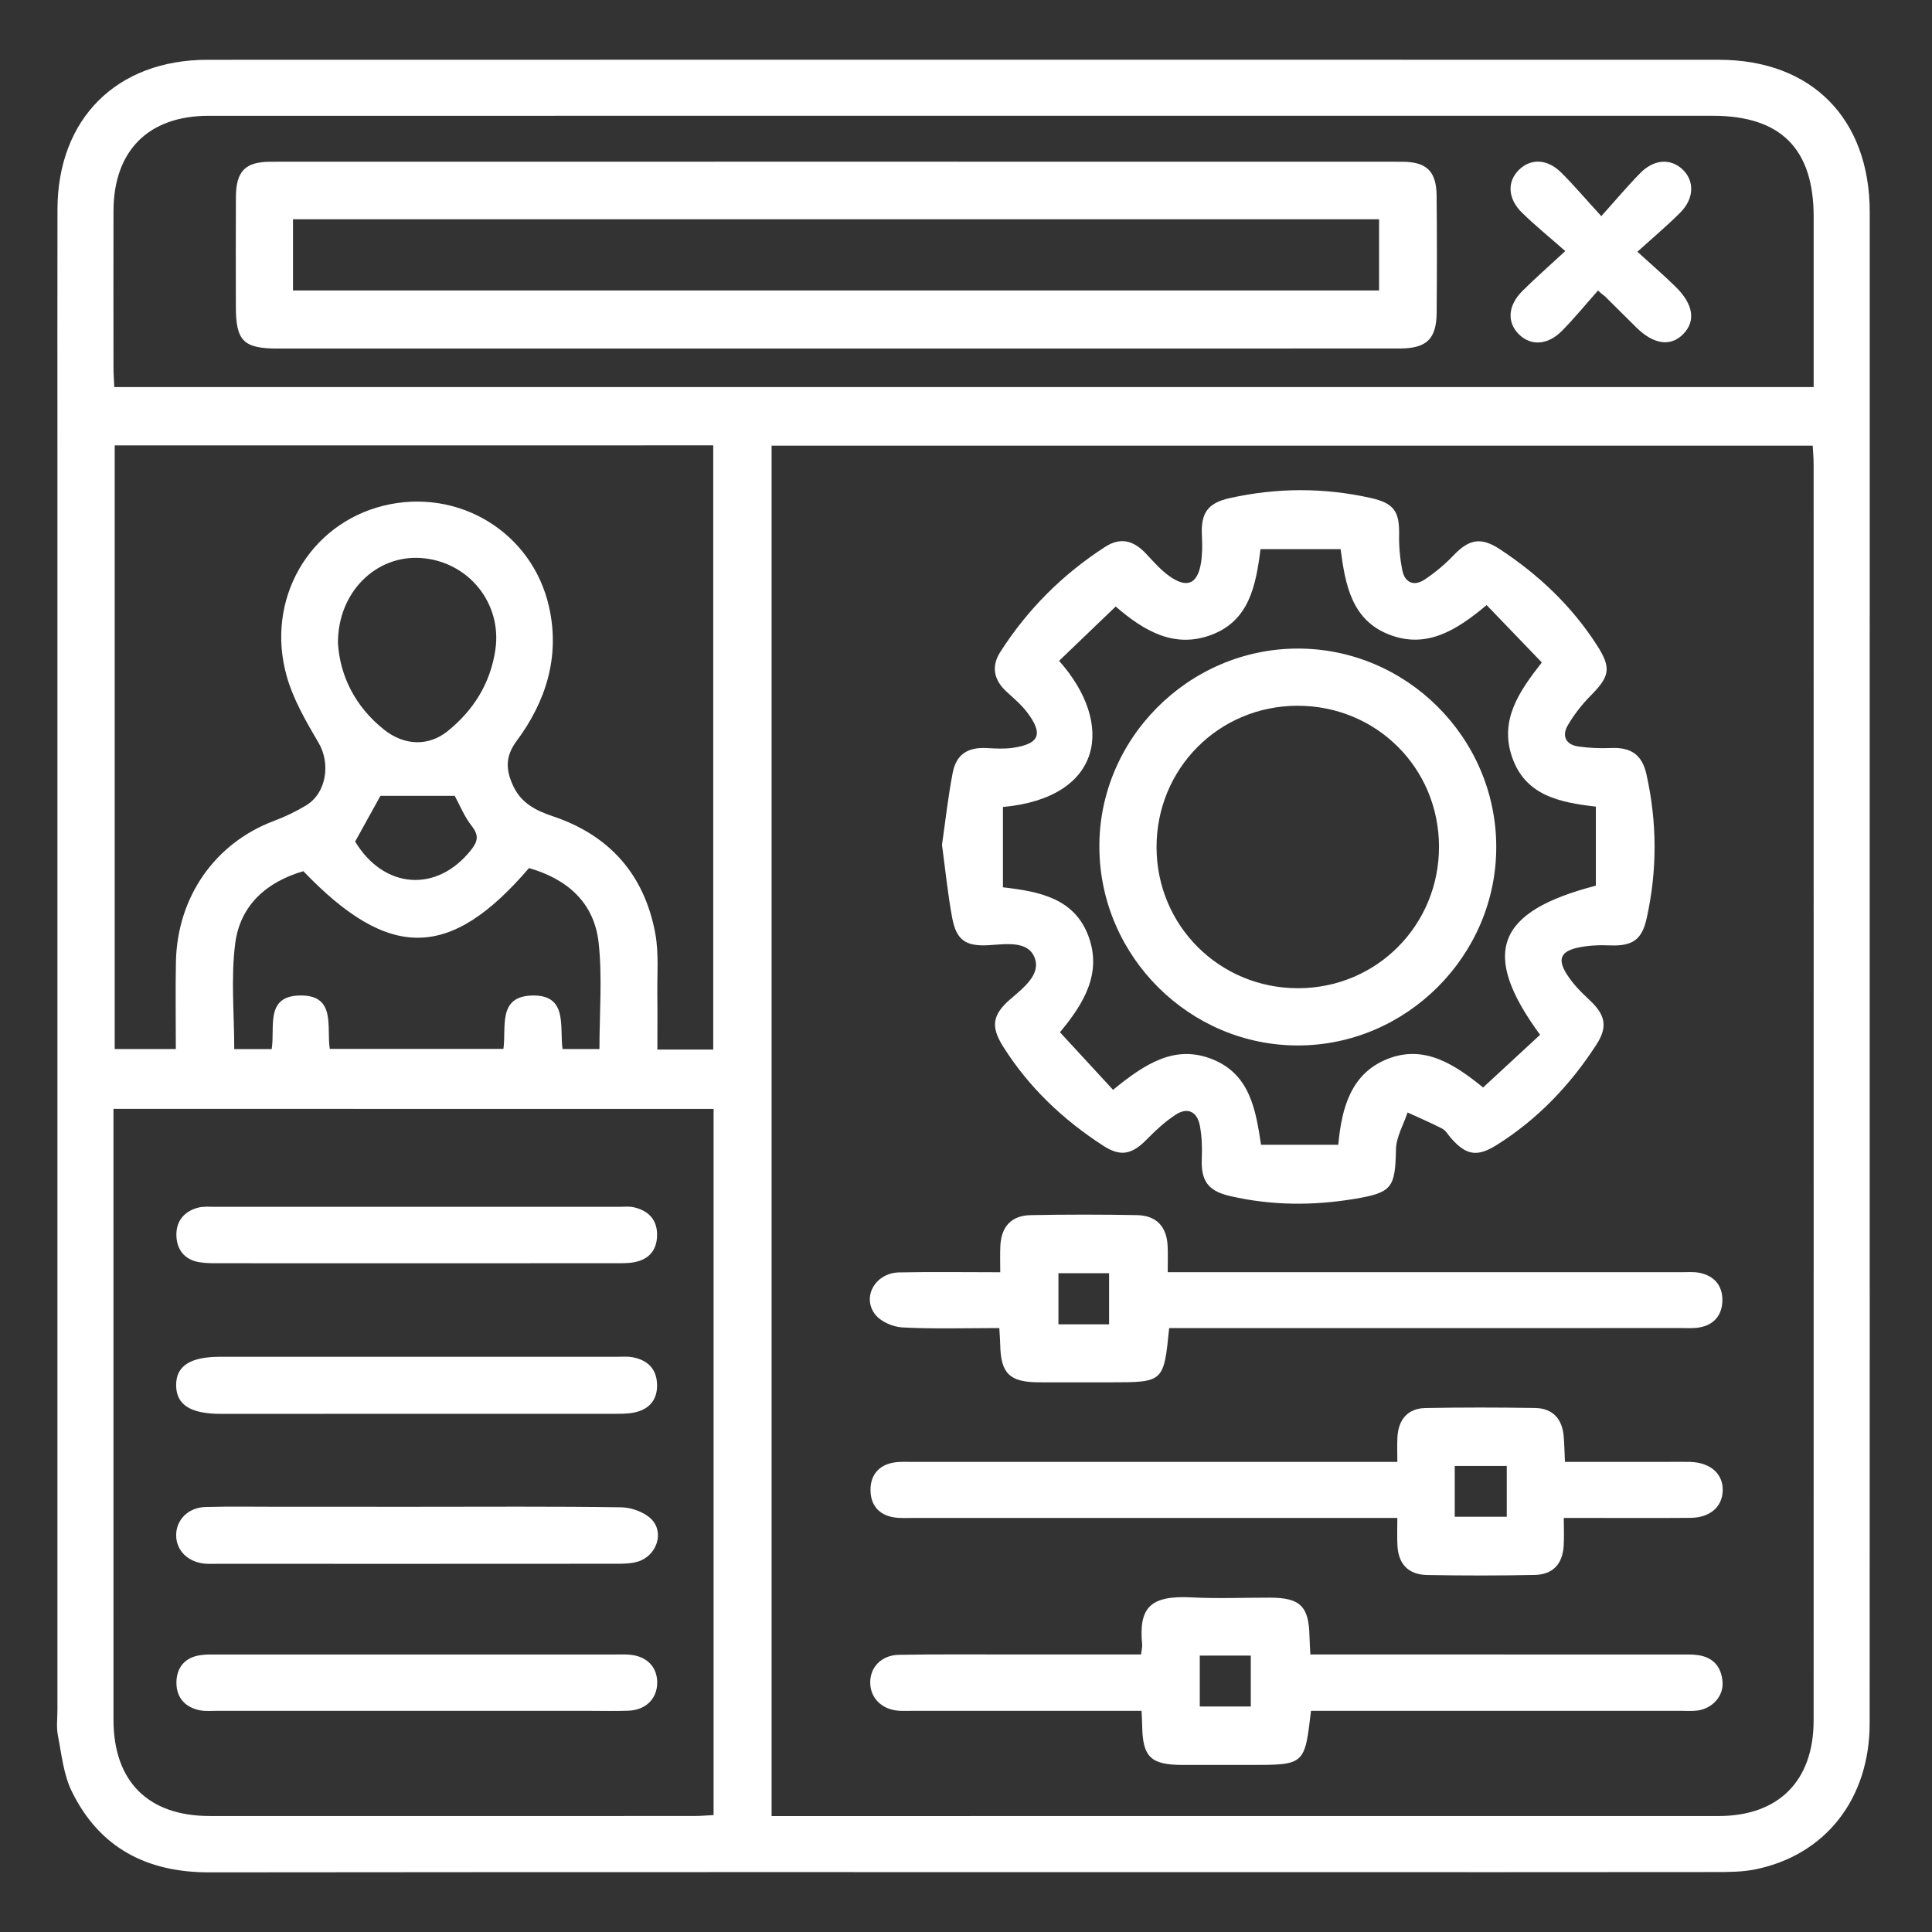 <?xml version="1.0" encoding="utf-8"?>
<!-- Generator: Adobe Illustrator 16.0.2, SVG Export Plug-In . SVG Version: 6.00 Build 0)  -->
<!DOCTYPE svg PUBLIC "-//W3C//DTD SVG 1.1//EN" "http://www.w3.org/Graphics/SVG/1.1/DTD/svg11.dtd">
<svg version="1.1" xmlns="http://www.w3.org/2000/svg" xmlns:xlink="http://www.w3.org/1999/xlink" x="0px" y="0px" width="100px"
	 height="100px" viewBox="0 0 100 100" enable-background="new 0 0 100 100" xml:space="preserve">
<rect x="0" y="0" width="100" height="100" fill="#333333" stroke="none"/>
<g id="Layer_1" display="none">
	<g display="inline">
		<path fill-rule="evenodd" clip-rule="evenodd" fill="#FFFFFF" d="M12.581,35.786c-2.169-2.663-4.357-5.143-6.3-7.802
			c-1.647-2.254-2.744-4.82-2.805-7.693c-0.071-3.324,1.334-5.904,4.094-7.725c2.536-1.672,5.417-2.333,8.381-2.65
			c5.401-0.578,10.753-0.087,16.071,0.889c0.782,0.144,1.403,0.055,2.1-0.4c9.514-6.217,22.243-6.079,31.63,0.341
			c0.653,0.447,1.251,0.587,2.013,0.466c4.928-0.79,9.888-1.26,14.865-0.697c2.327,0.264,4.697,0.672,6.899,1.441
			c6.87,2.399,9.022,7.944,5.787,14.462c-1.706,3.438-4.208,6.254-6.982,8.852c-0.432,0.404-0.872,0.8-1.288,1.184
			c1.554,1.694,3.118,3.288,4.554,4.991c1.958,2.325,3.568,4.87,4.418,7.837c1.277,4.465-0.285,8.388-4.311,10.721
			c-2.674,1.548-5.626,2.158-8.652,2.447c-5.503,0.526-10.945-0.038-16.344-1.089c-0.881-0.173-1.253,0.044-1.618,0.845
			c-2.002,4.383-3.136,8.959-3.199,13.78c-0.007,0.483,0.173,1.052,0.455,1.445c1.61,2.246,1.433,4.966-0.476,6.993
			c-0.265,0.282-0.447,0.742-0.473,1.134c-0.068,1.003-0.003,2.015-0.034,3.022c-0.102,3.147-2.541,5.617-5.688,5.657
			c-3.905,0.05-7.813,0.049-11.719,0.002c-3.193-0.04-5.622-2.523-5.713-5.731c-0.014-0.472-0.025-0.944-0.003-1.416
			c0.058-1.297-0.096-2.396-1.057-3.514c-1.612-1.873-1.285-4.561,0.368-6.498c0.288-0.337,0.502-0.872,0.492-1.31
			c-0.122-5.051-1.365-9.822-3.68-14.318c-0.265-0.514-0.504-0.705-1.149-0.593c-5.287,0.923-10.603,1.495-15.98,1.033
			c-2.932-0.252-5.799-0.786-8.484-2.057c-5.384-2.548-7.217-7.262-4.963-12.775c1.648-4.03,4.459-7.196,7.565-10.142
			C11.806,36.489,12.271,36.071,12.581,35.786z M48.759,8.765c-5.085,0.028-10.62,1.767-15.235,5.709
			c-8.145,6.958-10.864,15.819-8.585,26.242c0.082,0.374,0.412,0.785,0.743,1c7.285,4.73,15.038,8.527,23.184,11.526
			c0.453,0.167,1.064,0.185,1.519,0.029c8.124-2.772,15.884-6.338,23.22-10.802c0.38-0.232,0.737-0.697,0.862-1.125
			c1.106-3.775,1.313-7.619,0.608-11.487C72.854,17.658,62.157,8.767,48.759,8.765z M14.941,37.647
			c-0.54,0.482-1.113,0.971-1.659,1.487c-2.552,2.413-4.894,4.999-6.421,8.209C4.56,52.177,5.9,55.72,10.927,57.531
			c2.046,0.736,4.254,1.166,6.424,1.387c4.968,0.508,9.909,0.009,15.049-0.892c-1.104-1.326-2.049-2.575-3.111-3.716
			c-2.871-3.08-5.091-6.547-6.504-10.523c-0.1-0.28-0.272-0.59-0.503-0.761C19.883,41.246,17.465,39.491,14.941,37.647z
			 M67.13,58.403c0.336,0.112,0.511,0.196,0.693,0.228c4.041,0.688,8.103,1.158,12.212,1.053c3.389-0.087,6.734-0.438,9.812-2.006
			c3.191-1.628,4.359-4.315,3.297-7.717c-1.497-4.789-4.946-8.167-8.37-11.465c-2.634,1.816-5.199,3.578-7.751,5.359
			c-0.217,0.15-0.404,0.41-0.497,0.659c-1.439,3.832-3.712,7.12-6.454,10.129C69.021,55.797,68.138,57.104,67.13,58.403z
			 M84.722,34.55c0.438-0.384,0.915-0.744,1.321-1.17c1.454-1.525,2.95-3.018,4.306-4.627c1.445-1.717,2.565-3.651,3.176-5.846
			c0.878-3.155-0.045-5.603-2.88-7.232c-1.051-0.604-2.214-1.071-3.383-1.404c-4.335-1.236-8.775-1.145-13.218-0.86
			c-1.391,0.089-2.775,0.276-4.258,0.428c0.143,0.229,0.177,0.318,0.238,0.38c4.135,4.194,6.793,9.168,7.927,14.955
			c0.049,0.252,0.202,0.547,0.4,0.695C80.443,31.43,82.556,32.964,84.722,34.55z M30.025,13.521
			c-0.188-0.077-0.295-0.147-0.411-0.165c-4.307-0.641-8.63-1.02-12.981-0.578c-2.387,0.243-4.731,0.704-6.869,1.878
			c-1.333,0.732-2.38,1.725-2.955,3.178c-0.875,2.212-0.299,4.275,0.635,6.282c1.511,3.248,3.847,5.881,6.374,8.362
			c0.416,0.409,0.854,0.793,1.223,1.134c2.054-1.441,4.027-2.791,5.952-4.207c0.382-0.281,0.728-0.781,0.836-1.24
			c1.257-5.366,3.739-10.054,7.609-13.992C29.628,13.981,29.802,13.771,30.025,13.521z M62.609,60.635
			c-0.198-0.103-0.276-0.161-0.363-0.187c-4.035-1.208-8.069-2.421-12.112-3.597c-0.388-0.113-0.868-0.07-1.267,0.039
			c-3.638,0.997-7.268,2.024-10.901,3.041c-0.287,0.08-0.578,0.145-0.96,0.239c2.45,4.828,3.759,9.838,3.989,15.121
			c1.505,0,2.911,0,4.429,0c0-0.382,0-0.72,0-1.058c0-3.371-0.004-6.742,0.003-10.114c0.002-1.15,0.554-1.824,1.454-1.819
			c0.899,0.004,1.44,0.677,1.442,1.834c0.006,3.37,0.002,6.741,0.002,10.112c0,0.336,0,0.671,0,1.04c1.426,0,2.731,0,4.125,0
			c0-1.745-0.001-3.438,0-5.132c0-1.923-0.008-3.844,0.007-5.766c0.006-0.801,0.444-1.312,1.217-1.464
			c0.698-0.137,1.263,0.179,1.539,0.814c0.155,0.358,0.155,0.8,0.157,1.204c0.013,3.118,0.005,6.237,0.009,9.357
			c0.001,0.33,0.034,0.659,0.055,1.012c1.201,0,2.295,0,3.488,0C59.197,70.181,60.362,65.288,62.609,60.635z M49.923,78.426
			c-2.798,0-5.596-0.008-8.394,0.001c-1.439,0.005-2.411,0.89-2.429,2.183c-0.017,1.231,1.006,2.346,2.347,2.354
			c5.568,0.035,11.136,0.035,16.705,0.002c1.431-0.008,2.425-1.104,2.361-2.407c-0.063-1.303-1.013-2.128-2.48-2.133
			C55.33,78.42,52.626,78.425,49.923,78.426z M58.43,85.992c-5.786,0-11.519,0-17.286,0c0,0.867-0.03,1.655,0.007,2.439
			c0.078,1.651,1.242,2.881,2.893,2.901c3.84,0.048,7.681,0.04,11.521,0.003c1.507-0.015,2.662-1.044,2.845-2.525
			C58.521,87.889,58.43,86.943,58.43,85.992z M54.323,55.275c3.151,0.837,6.259,1.675,9.382,2.46
			c0.202,0.052,0.576-0.252,0.754-0.48c1.371-1.758,2.724-3.53,4.065-5.311c1.133-1.504,2.249-3.021,3.36-4.54
			c0.104-0.143,0.129-0.343,0.11-0.292C66.218,49.781,60.354,52.49,54.323,55.275z M44.882,55.157
			c-5.968-2.941-11.864-5.848-17.992-8.869c1.219,1.687,2.306,3.279,3.486,4.802c1.541,1.986,3.142,3.928,4.754,5.858
			c0.191,0.229,0.647,0.432,0.917,0.368C39.013,56.626,41.967,55.879,44.882,55.157z M78.488,33.59
			c-0.158,2.075-0.306,4.008-0.466,6.116c1.521-1.114,2.907-2.129,4.375-3.203C81.044,35.495,79.797,34.564,78.488,33.59z
			 M21.147,32.839c-1.324,0.969-2.541,1.858-3.861,2.825c1.453,1.119,2.748,2.117,4.137,3.186
			C21.327,36.771,21.242,34.898,21.147,32.839z"/>
		<path fill-rule="evenodd" clip-rule="evenodd" fill="#FFFFFF" d="M21.147,32.839c0.095,2.059,0.18,3.933,0.275,6.01
			c-1.389-1.069-2.684-2.066-4.137-3.186C18.607,34.697,19.823,33.808,21.147,32.839z"/>
		<path fill-rule="evenodd" clip-rule="evenodd" fill="#FFFFFF" d="M65.188,36.482c-0.626,0-1.258-0.056-1.876,0.013
			c-1.019,0.113-1.299,0.667-0.795,1.572c0.24,0.433,0.589,0.813,0.923,1.186c0.728,0.814,0.797,1.439,0.144,2.264
			c-1.552,1.955-3.465,3.468-5.69,4.587c-0.788,0.396-1.438,0.203-2.003-0.478c-0.438-0.527-0.923-1.025-1.438-1.476
			c-0.435-0.38-0.863-0.241-1.006,0.309c-0.149,0.57-0.218,1.169-0.251,1.759c-0.063,1.108-0.482,1.577-1.589,1.716
			c-2.355,0.293-4.647-0.017-6.896-0.713c-1.177-0.365-1.471-0.891-1.273-2.136c0.054-0.341,0.156-0.702,0.094-1.026
			c-0.083-0.434-0.2-1.057-0.496-1.202c-0.317-0.155-0.878,0.104-1.298,0.272c-0.278,0.112-0.505,0.368-0.736,0.58
			c-0.985,0.903-1.573,0.916-2.625,0.051c-1.778-1.46-3.16-3.24-4.23-5.267c-0.554-1.053-0.397-1.658,0.56-2.344
			c0.205-0.147,0.461-0.261,0.596-0.458c0.322-0.471,0.586-0.983,0.874-1.479c-0.533-0.22-1.054-0.483-1.604-0.645
			c-0.32-0.095-0.691,0.001-1.034-0.039c-0.752-0.087-1.203-0.534-1.304-1.274c-0.35-2.543-0.028-5.025,0.77-7.448
			c0.273-0.831,0.899-1.16,1.775-1.042c0.528,0.071,1.065,0.146,1.593,0.119c0.997-0.051,1.285-0.554,0.818-1.448
			c-0.228-0.437-0.574-0.82-0.903-1.196c-0.682-0.777-0.734-1.454-0.08-2.275c1.533-1.927,3.42-3.425,5.618-4.527
			c0.889-0.446,1.507-0.243,2.124,0.568c0.341,0.446,0.692,0.908,1.124,1.256c0.667,0.537,1.089,0.398,1.315-0.415
			c0.141-0.506,0.173-1.051,0.197-1.581c0.05-1.091,0.504-1.604,1.602-1.705c2.382-0.218,4.714,0.044,6.993,0.765
			c0.991,0.313,1.322,0.913,1.171,1.949c-0.072,0.495-0.132,1.002-0.1,1.499c0.065,1.012,0.56,1.278,1.448,0.764
			c0.427-0.248,0.797-0.608,1.156-0.956c0.81-0.783,1.438-0.841,2.323-0.142c1.911,1.506,3.371,3.383,4.485,5.534
			c0.487,0.94,0.308,1.519-0.535,2.216c-0.479,0.397-0.935,0.837-1.333,1.315c-0.398,0.477-0.259,0.914,0.353,1.06
			c0.574,0.138,1.171,0.198,1.763,0.244c1.056,0.082,1.563,0.523,1.657,1.557c0.214,2.379-0.009,4.712-0.737,6.995
			C66.569,36.182,66.093,36.661,65.188,36.482z M60.637,40.584c-1.148-1.652-1.756-3.231-0.848-5.007
			c0.944-1.847,2.716-2.043,4.603-2.098c0.14-1.26,0.274-2.466,0.408-3.661c-4.398-0.781-5.568-4.084-2.221-7.498
			c-0.765-0.955-1.539-1.922-2.255-2.815c-0.21,0.026-0.248,0.02-0.268,0.035c-3.161,2.453-6.883,0.914-6.8-3.218
			c0.003-0.188-0.263-0.52-0.443-0.551c-1.073-0.188-2.157-0.308-3.258-0.453c-0.407,1.855-0.913,3.506-2.826,4.061
			c-1.929,0.56-3.298-0.552-4.662-1.828c-0.998,0.816-1.96,1.604-2.923,2.391c0.155,0.261,0.233,0.396,0.313,0.53
			c2.002,3.32,0.552,6.102-3.33,6.384c-0.063,0.005-0.147-0.021-0.186,0.011c-0.21,0.171-0.553,0.333-0.588,0.541
			c-0.174,1.044-0.266,2.103-0.392,3.196c1.862,0.364,3.506,0.908,4.043,2.809c0.538,1.9-0.528,3.306-1.835,4.649
			c0.83,1.018,1.616,1.98,2.404,2.947c1.61-1.082,3.186-1.7,4.909-0.804c1.784,0.928,1.977,2.687,2.015,4.576
			c1.294,0.125,2.52,0.246,3.718,0.362c1.023-4.402,3.701-5.337,6.932-2.633c0.2,0.167,0.719,0.211,0.923,0.07
			C58.945,41.978,59.755,41.285,60.637,40.584z"/>
		<path fill-rule="evenodd" clip-rule="evenodd" fill="#FFFFFF" d="M49.844,21.98c4.582-0.004,8.286,3.688,8.3,8.272
			c0.014,4.695-3.675,8.395-8.373,8.397c-4.611,0.003-8.307-3.727-8.3-8.375C41.479,25.647,45.177,21.984,49.844,21.98z
			 M55.241,30.299c-0.003-2.957-2.458-5.413-5.419-5.422c-2.957-0.01-5.422,2.434-5.446,5.396c-0.023,2.997,2.47,5.491,5.466,5.467
			C52.813,35.718,55.245,33.266,55.241,30.299z"/>
	</g>
</g>
<g id="Layer_2">
	<g>
		<path fill-rule="evenodd" clip-rule="evenodd" fill="#FFFFFF" d="M96.775,49.995c0,13.071,0.004,26.142-0.002,39.212
			c-0.004,3.903-2.291,6.819-5.932,7.554c-0.67,0.134-1.377,0.136-2.066,0.136c-7.244,0.009-14.488,0.005-21.732,0.005
			c-18.738,0-37.477-0.01-56.216,0.011c-3.234,0.003-5.685-1.272-7.114-4.197c-0.428-0.875-0.526-1.92-0.718-2.899
			c-0.083-0.425-0.022-0.878-0.022-1.32c0-21.699,0-43.399,0-65.099c0-4.188-0.007-8.376,0.002-12.565
			c0.01-4.68,3.06-7.736,7.76-7.738c26.078-0.007,52.155-0.007,78.233-0.001c4.801,0.001,7.807,3.046,7.809,7.882
			C96.777,23.981,96.775,36.988,96.775,49.995z M39.938,93.999c0.373,0,0.651,0,0.93,0c16.031,0,32.062,0.001,48.091-0.002
			c3.107-0.002,4.914-1.823,4.914-4.948c0.004-21.668,0.002-43.336,0-65.004c0-0.331-0.031-0.662-0.047-0.979
			c-18.025,0-35.934,0-53.888,0C39.938,46.703,39.938,70.278,39.938,93.999z M5.873,57.396c0,0.385,0,0.692,0,1.002
			c0,10.204-0.002,20.409,0.001,30.614c0.001,3.189,1.789,4.982,4.972,4.984C19.224,94,27.603,93.999,35.98,93.995
			c0.305,0,0.61-0.031,0.955-0.048c0-12.216,0-24.356,0-36.551C26.596,57.396,16.308,57.396,5.873,57.396z M5.916,20.036
			c29.371,0,58.617,0,87.959,0c0-0.402,0-0.741,0-1.08c0-2.583,0-5.166,0-7.749c-0.002-3.509-1.707-5.213-5.217-5.214
			c-12.504,0-25.01,0-37.514,0c-13.449,0-26.898-0.002-40.348,0.001C7.675,5.997,5.88,7.802,5.874,10.932
			c-0.005,2.709-0.002,5.418,0,8.126C5.875,19.366,5.9,19.673,5.916,20.036z M5.937,23.053c0,10.492,0,20.867,0,31.245
			c1.083,0,2.101,0,3.164,0c0-1.558-0.025-3.036,0.005-4.514c0.068-3.363,2.024-6.144,5.06-7.288
			c0.582-0.219,1.153-0.491,1.684-0.813c1.055-0.641,1.264-2.174,0.642-3.231c-0.647-1.1-1.313-2.245-1.654-3.46
			c-1.113-3.955,1.161-7.862,4.999-8.814c3.869-0.96,7.72,1.359,8.585,5.251c0.569,2.556-0.161,4.881-1.687,6.93
			c-0.615,0.826-0.542,1.55-0.155,2.356c0.411,0.86,1.166,1.245,2.04,1.537c2.939,0.983,4.738,3.032,5.298,6.069
			c0.191,1.039,0.09,2.134,0.105,3.203c0.013,0.932,0.002,1.864,0.002,2.802c1.048,0,1.95,0,2.892,0c0-10.45,0-20.847,0-31.274
			C26.562,23.053,16.28,23.053,5.937,23.053z M14.063,54.301c0.182-1.12-0.357-2.746,1.461-2.775
			c1.89-0.031,1.368,1.635,1.546,2.766c3.029,0,6.003,0,8.988,0c0.151-1.14-0.29-2.686,1.429-2.762
			c1.934-0.084,1.466,1.613,1.631,2.769c0.679,0,1.292,0,1.909,0c0-1.868,0.155-3.702-0.041-5.497
			c-0.227-2.088-1.632-3.306-3.605-3.871c-4.081,4.761-7.229,4.801-11.679,0.162c-1.907,0.554-3.275,1.767-3.528,3.745
			c-0.229,1.785-0.049,3.623-0.049,5.464C12.785,54.301,13.398,54.301,14.063,54.301z M17.493,33.301
			c0.104,1.657,0.87,3.258,2.38,4.462c1.062,0.846,2.317,0.873,3.303,0.076c1.343-1.086,2.208-2.476,2.464-4.206
			c0.358-2.418-1.405-4.585-3.858-4.751C19.464,28.726,17.473,30.652,17.493,33.301z M23.537,41.193c-1.353,0-2.615,0-3.846,0
			c-0.417,0.755-0.856,1.546-1.309,2.365c1.487,2.468,4.24,2.676,6.013,0.419c0.343-0.436,0.395-0.75,0.023-1.221
			C24.037,42.273,23.8,41.676,23.537,41.193z"/>
		<path fill-rule="evenodd" clip-rule="evenodd" fill="#FFFFFF" d="M48.757,43.727c0.18-1.246,0.316-2.497,0.555-3.728
			c0.188-0.968,0.79-1.335,1.782-1.279c0.438,0.025,0.885,0.05,1.314-0.011c1.404-0.199,1.613-0.723,0.734-1.867
			c-0.303-0.395-0.699-0.719-1.066-1.061c-0.646-0.602-0.771-1.301-0.301-2.036c1.41-2.206,3.229-4.021,5.428-5.44
			c0.773-0.499,1.447-0.352,2.102,0.34c0.387,0.41,0.764,0.85,1.217,1.173c0.914,0.65,1.459,0.415,1.639-0.674
			c0.074-0.46,0.074-0.941,0.049-1.408c-0.064-1.176,0.295-1.697,1.424-1.95c2.434-0.545,4.867-0.556,7.303-0.014
			c1.205,0.269,1.502,0.69,1.48,1.895c-0.012,0.621,0.045,1.256,0.17,1.864c0.129,0.633,0.604,0.826,1.139,0.474
			c0.543-0.358,1.055-0.786,1.506-1.257c0.803-0.844,1.42-0.964,2.398-0.322c1.996,1.312,3.703,2.922,5.006,4.938
			c0.775,1.197,0.699,1.631-0.287,2.625c-0.459,0.463-0.875,0.993-1.203,1.556c-0.314,0.541-0.107,1.003,0.553,1.094
			c0.555,0.077,1.125,0.102,1.686,0.078c1.033-0.045,1.605,0.343,1.832,1.352c0.559,2.495,0.568,4.993,0.008,7.489
			c-0.246,1.09-0.742,1.422-1.891,1.375c-0.559-0.023-1.137-0.001-1.682,0.12c-0.871,0.196-1.043,0.6-0.559,1.367
			c0.311,0.496,0.74,0.932,1.174,1.335c0.832,0.773,0.961,1.39,0.363,2.314c-1.352,2.089-3.033,3.856-5.15,5.188
			c-1.018,0.642-1.588,0.551-2.381-0.354c-0.146-0.165-0.264-0.388-0.447-0.483c-0.584-0.304-1.195-0.562-1.797-0.838
			c-0.209,0.634-0.586,1.265-0.6,1.902c-0.041,1.986-0.189,2.244-2.146,2.57c-2.164,0.359-4.324,0.348-6.471-0.154
			c-1.121-0.263-1.484-0.792-1.434-1.959c0.025-0.56,0.004-1.135-0.102-1.685c-0.137-0.71-0.629-0.968-1.25-0.56
			c-0.545,0.355-1.035,0.809-1.492,1.276c-0.768,0.786-1.354,0.913-2.246,0.337c-2.088-1.35-3.861-3.024-5.193-5.141
			c-0.656-1.04-0.553-1.649,0.379-2.456c0.67-0.58,1.588-1.271,1.252-2.141c-0.348-0.899-1.494-0.7-2.367-0.649
			c-1.196,0.07-1.688-0.246-1.906-1.444C49.053,46.248,48.929,44.997,48.757,43.727z M51.912,41.77c0,1.414,0,2.777,0,4.157
			c1.932,0.217,3.703,0.592,4.424,2.523c0.707,1.903-0.213,3.471-1.473,4.979c0.945,1.024,1.852,2.007,2.748,2.98
			c1.691-1.381,3.223-2.354,5.152-1.578c1.941,0.781,2.234,2.623,2.508,4.421c1.375,0,2.678,0,3.998,0
			c0.178-1.965,0.686-3.695,2.541-4.438c1.893-0.757,3.455,0.255,4.955,1.475c1.021-0.945,2.004-1.854,2.949-2.728
			c-3.117-4.25-2.26-6.384,2.887-7.719c0-1.338,0-2.702,0-4.091c-1.918-0.22-3.664-0.591-4.342-2.581
			c-0.65-1.915,0.377-3.388,1.545-4.882c-0.971-1.008-1.914-1.989-2.857-2.97c-1.6,1.351-3.133,2.255-5.018,1.538
			c-1.957-0.744-2.297-2.568-2.539-4.433c-1.426,0-2.789,0-4.146,0c-0.242,1.931-0.604,3.705-2.537,4.434
			c-1.904,0.719-3.471-0.176-4.959-1.464c-1.012,0.97-1.977,1.896-2.93,2.811C57.73,37.478,57.084,41.292,51.912,41.77z"/>
		<path fill-rule="evenodd" clip-rule="evenodd" fill="#FFFFFF" d="M60.516,68.741c-0.281,2.808-0.281,2.808-3.059,2.808
			c-1.227,0-2.455,0.002-3.684-0.001c-1.518-0.005-1.975-0.456-2.002-1.954c-0.004-0.248-0.027-0.493-0.047-0.854
			c-1.689,0-3.353,0.053-5.008-0.032c-0.495-0.023-1.136-0.3-1.423-0.68c-0.696-0.915,0.029-2.142,1.243-2.168
			c1.696-0.036,3.394-0.009,5.237-0.009c0-0.486-0.014-0.912,0.004-1.336c0.039-1.021,0.564-1.601,1.578-1.62
			c1.826-0.035,3.654-0.034,5.48-0.001c1.021,0.018,1.553,0.586,1.602,1.602c0.02,0.405,0.004,0.813,0.004,1.353
			c0.424,0,0.791,0,1.156,0c8.473,0,16.945,0,25.416,0c0.314,0,0.639-0.029,0.943,0.03c0.787,0.154,1.219,0.682,1.193,1.465
			c-0.021,0.734-0.441,1.239-1.197,1.366c-0.307,0.053-0.627,0.029-0.941,0.03c-8.473,0.001-16.945,0.001-25.418,0.001
			C61.254,68.741,60.912,68.741,60.516,68.741z M54.785,68.547c0.916,0,1.771,0,2.621,0c0-0.934,0-1.789,0-2.646
			c-0.912,0-1.746,0-2.621,0C54.785,66.81,54.785,67.665,54.785,68.547z"/>
		<path fill-rule="evenodd" clip-rule="evenodd" fill="#FFFFFF" d="M59.061,85.634c0.031-0.261,0.066-0.387,0.057-0.509
			c-0.18-1.88,0.375-2.558,2.547-2.445c1.352,0.07,2.707,0.012,4.061,0.014c1.572,0.002,2.023,0.445,2.053,2.006
			c0.006,0.278,0.027,0.555,0.045,0.935c0.428,0,0.799,0,1.17,0c5.98,0,11.965,0,17.945,0.002c0.314,0,0.633-0.012,0.943,0.031
			c0.801,0.111,1.223,0.616,1.277,1.398c0.053,0.735-0.539,1.379-1.313,1.473c-0.279,0.033-0.566,0.013-0.85,0.013
			c-6.045,0.001-12.09,0.001-18.135,0.001c-0.34,0-0.678,0-1.004,0c-0.326,2.8-0.326,2.8-3.139,2.8c-1.164,0-2.33,0.002-3.494,0
			c-1.664-0.001-2.08-0.405-2.105-2.033c-0.002-0.216-0.018-0.431-0.033-0.767c-0.365,0-0.699,0-1.035,0c-3.621,0-7.24,0-10.862,0
			c-0.221,0-0.441,0.009-0.661-0.005c-0.858-0.055-1.458-0.629-1.485-1.411c-0.028-0.824,0.564-1.468,1.49-1.484
			c1.982-0.034,3.967-0.016,5.95-0.018C54.65,85.634,56.818,85.634,59.061,85.634z M62.1,85.692c0,0.916,0,1.773,0,2.637
			c0.932,0,1.793,0,2.641,0c0-0.927,0-1.786,0-2.637C63.822,85.692,62.984,85.692,62.1,85.692z"/>
		<path fill-rule="evenodd" clip-rule="evenodd" fill="#FFFFFF" d="M81.002,75.666c1.83,0,3.584,0,5.338,0
			c0.379,0,0.758-0.008,1.135,0.002c1.053,0.028,1.717,0.614,1.693,1.487c-0.023,0.843-0.662,1.401-1.67,1.409
			c-1.795,0.015-3.59,0.004-5.383,0.004c-0.342,0-0.684,0-1.174,0c0,0.538,0.025,1-0.006,1.46c-0.064,0.931-0.563,1.471-1.496,1.49
			c-1.857,0.039-3.715,0.037-5.572,0.004c-0.98-0.019-1.492-0.573-1.537-1.545c-0.021-0.43-0.004-0.862-0.004-1.409
			c-0.479,0-0.848,0-1.215,0c-7.934,0-15.867,0.001-23.801,0c-0.347,0-0.699,0.023-1.037-0.029
			c-0.808-0.127-1.222-0.667-1.216-1.441c0.004-0.735,0.416-1.251,1.168-1.391c0.336-0.063,0.69-0.04,1.037-0.04
			c7.933-0.002,15.867-0.001,23.802-0.001c0.371,0,0.744,0,1.262,0c0-0.476-0.016-0.872,0.004-1.267
			c0.047-0.936,0.545-1.503,1.453-1.52c1.889-0.035,3.779-0.033,5.668-0.002c0.918,0.016,1.416,0.559,1.488,1.493
			C80.971,74.771,80.979,75.173,81.002,75.666z M77.99,75.877c-0.955,0-1.814,0-2.693,0c0,0.927,0,1.78,0,2.63
			c0.936,0,1.797,0,2.693,0C77.99,77.613,77.99,76.78,77.99,75.877z"/>
		<path fill-rule="evenodd" clip-rule="evenodd" fill="#FFFFFF" d="M21.583,77.991c3.524,0,7.048-0.026,10.57,0.027
			c0.536,0.009,1.204,0.248,1.567,0.619c0.684,0.697,0.26,1.894-0.698,2.189c-0.351,0.108-0.743,0.113-1.116,0.113
			c-6.89,0.006-13.78,0.004-20.669,0.003c-0.22,0-0.442,0.013-0.661-0.01c-0.859-0.09-1.448-0.681-1.458-1.451
			c-0.011-0.803,0.615-1.454,1.517-1.479c1.257-0.035,2.517-0.011,3.775-0.012C16.801,77.991,19.191,77.991,21.583,77.991z"/>
		<path fill-rule="evenodd" clip-rule="evenodd" fill="#FFFFFF" d="M21.588,70.226c3.46,0,6.921,0,10.381,0
			c0.252,0,0.509-0.023,0.754,0.021c0.768,0.138,1.256,0.578,1.286,1.39c0.029,0.804-0.392,1.31-1.173,1.473
			c-0.333,0.07-0.687,0.068-1.031,0.068c-6.795,0.004-13.59,0.004-20.386,0.003c-1.562-0.001-2.293-0.471-2.302-1.473
			c-0.009-1.005,0.723-1.481,2.278-1.481C14.792,70.226,18.19,70.226,21.588,70.226z"/>
		<path fill-rule="evenodd" clip-rule="evenodd" fill="#FFFFFF" d="M21.615,65.387c-3.429,0-6.857,0.001-10.286-0.002
			c-0.344,0-0.696,0.003-1.033-0.057c-0.762-0.135-1.151-0.662-1.166-1.391c-0.014-0.739,0.409-1.244,1.133-1.432
			c0.268-0.068,0.563-0.041,0.846-0.041c6.983-0.002,13.966-0.002,20.949,0c0.252,0,0.513-0.031,0.753,0.025
			c0.762,0.179,1.216,0.651,1.199,1.463c-0.015,0.76-0.427,1.236-1.169,1.378c-0.336,0.064-0.689,0.054-1.034,0.054
			C28.409,65.388,25.012,65.387,21.615,65.387z"/>
		<path fill-rule="evenodd" clip-rule="evenodd" fill="#FFFFFF" d="M21.509,88.552c-3.428,0-6.856,0-10.285-0.001
			c-0.283,0-0.573,0.029-0.848-0.022c-0.784-0.143-1.245-0.651-1.244-1.432c0.001-0.771,0.426-1.307,1.235-1.425
			c0.31-0.047,0.627-0.036,0.942-0.036c6.856-0.002,13.714-0.002,20.571,0c0.251,0,0.505-0.011,0.754,0.016
			c0.876,0.089,1.404,0.661,1.382,1.483c-0.021,0.801-0.592,1.369-1.466,1.409c-0.691,0.029-1.383,0.008-2.076,0.008
			C27.486,88.552,24.498,88.552,21.509,88.552z"/>
		<path fill-rule="evenodd" clip-rule="evenodd" fill="#FFFFFF" d="M43.267,18.041c-9.633,0-19.266,0-28.898,0
			c-1.764,0-2.16-0.395-2.161-2.161c-0.003-1.889-0.008-3.778,0.002-5.667c0.007-1.352,0.474-1.84,1.799-1.841
			c19.517-0.004,39.035-0.005,58.553,0c1.283,0,1.785,0.492,1.797,1.764c0.02,2.015,0.018,4.029,0.002,6.044
			c-0.012,1.369-0.52,1.857-1.912,1.858C62.723,18.042,52.996,18.041,43.267,18.041z M71.381,11.35c-18.791,0-37.5,0-56.216,0
			c0,1.26,0,2.445,0,3.684c18.758,0,37.466,0,56.216,0C71.381,13.789,71.381,12.602,71.381,11.35z"/>
		<path fill-rule="evenodd" clip-rule="evenodd" fill="#FFFFFF" d="M82.883,11.187c0.762-0.847,1.367-1.57,2.025-2.237
			c0.705-0.713,1.564-0.759,2.174-0.187c0.635,0.598,0.615,1.514-0.117,2.247c-0.662,0.663-1.383,1.268-2.213,2.021
			c0.77,0.703,1.391,1.235,1.971,1.806c0.93,0.911,1.059,1.78,0.404,2.451c-0.656,0.675-1.541,0.546-2.447-0.354
			c-0.535-0.533-1.07-1.064-1.607-1.594c-0.043-0.042-0.105-0.065-0.361-0.302c-0.617,0.697-1.209,1.421-1.861,2.083
			c-0.744,0.756-1.625,0.795-2.242,0.174s-0.563-1.485,0.195-2.24c0.645-0.642,1.33-1.24,2.215-2.059
			c-0.836-0.735-1.564-1.326-2.232-1.978c-0.756-0.735-0.789-1.625-0.156-2.237c0.607-0.589,1.463-0.558,2.174,0.148
			C81.471,9.592,82.08,10.312,82.883,11.187z"/>
		<path fill-rule="evenodd" clip-rule="evenodd" fill="#FFFFFF" d="M67.133,33.57c5.643-0.027,10.299,4.6,10.313,10.248
			c0.014,5.632-4.643,10.299-10.275,10.295c-5.598-0.003-10.215-4.594-10.268-10.212C56.848,38.28,61.486,33.597,67.133,33.57z
			 M67.146,36.53c-4.07,0.012-7.293,3.26-7.283,7.335c0.012,4.061,3.268,7.294,7.34,7.285c4.059-0.009,7.293-3.271,7.279-7.342
			C74.469,39.735,71.227,36.519,67.146,36.53z"/>
	</g>
</g>
</svg>
